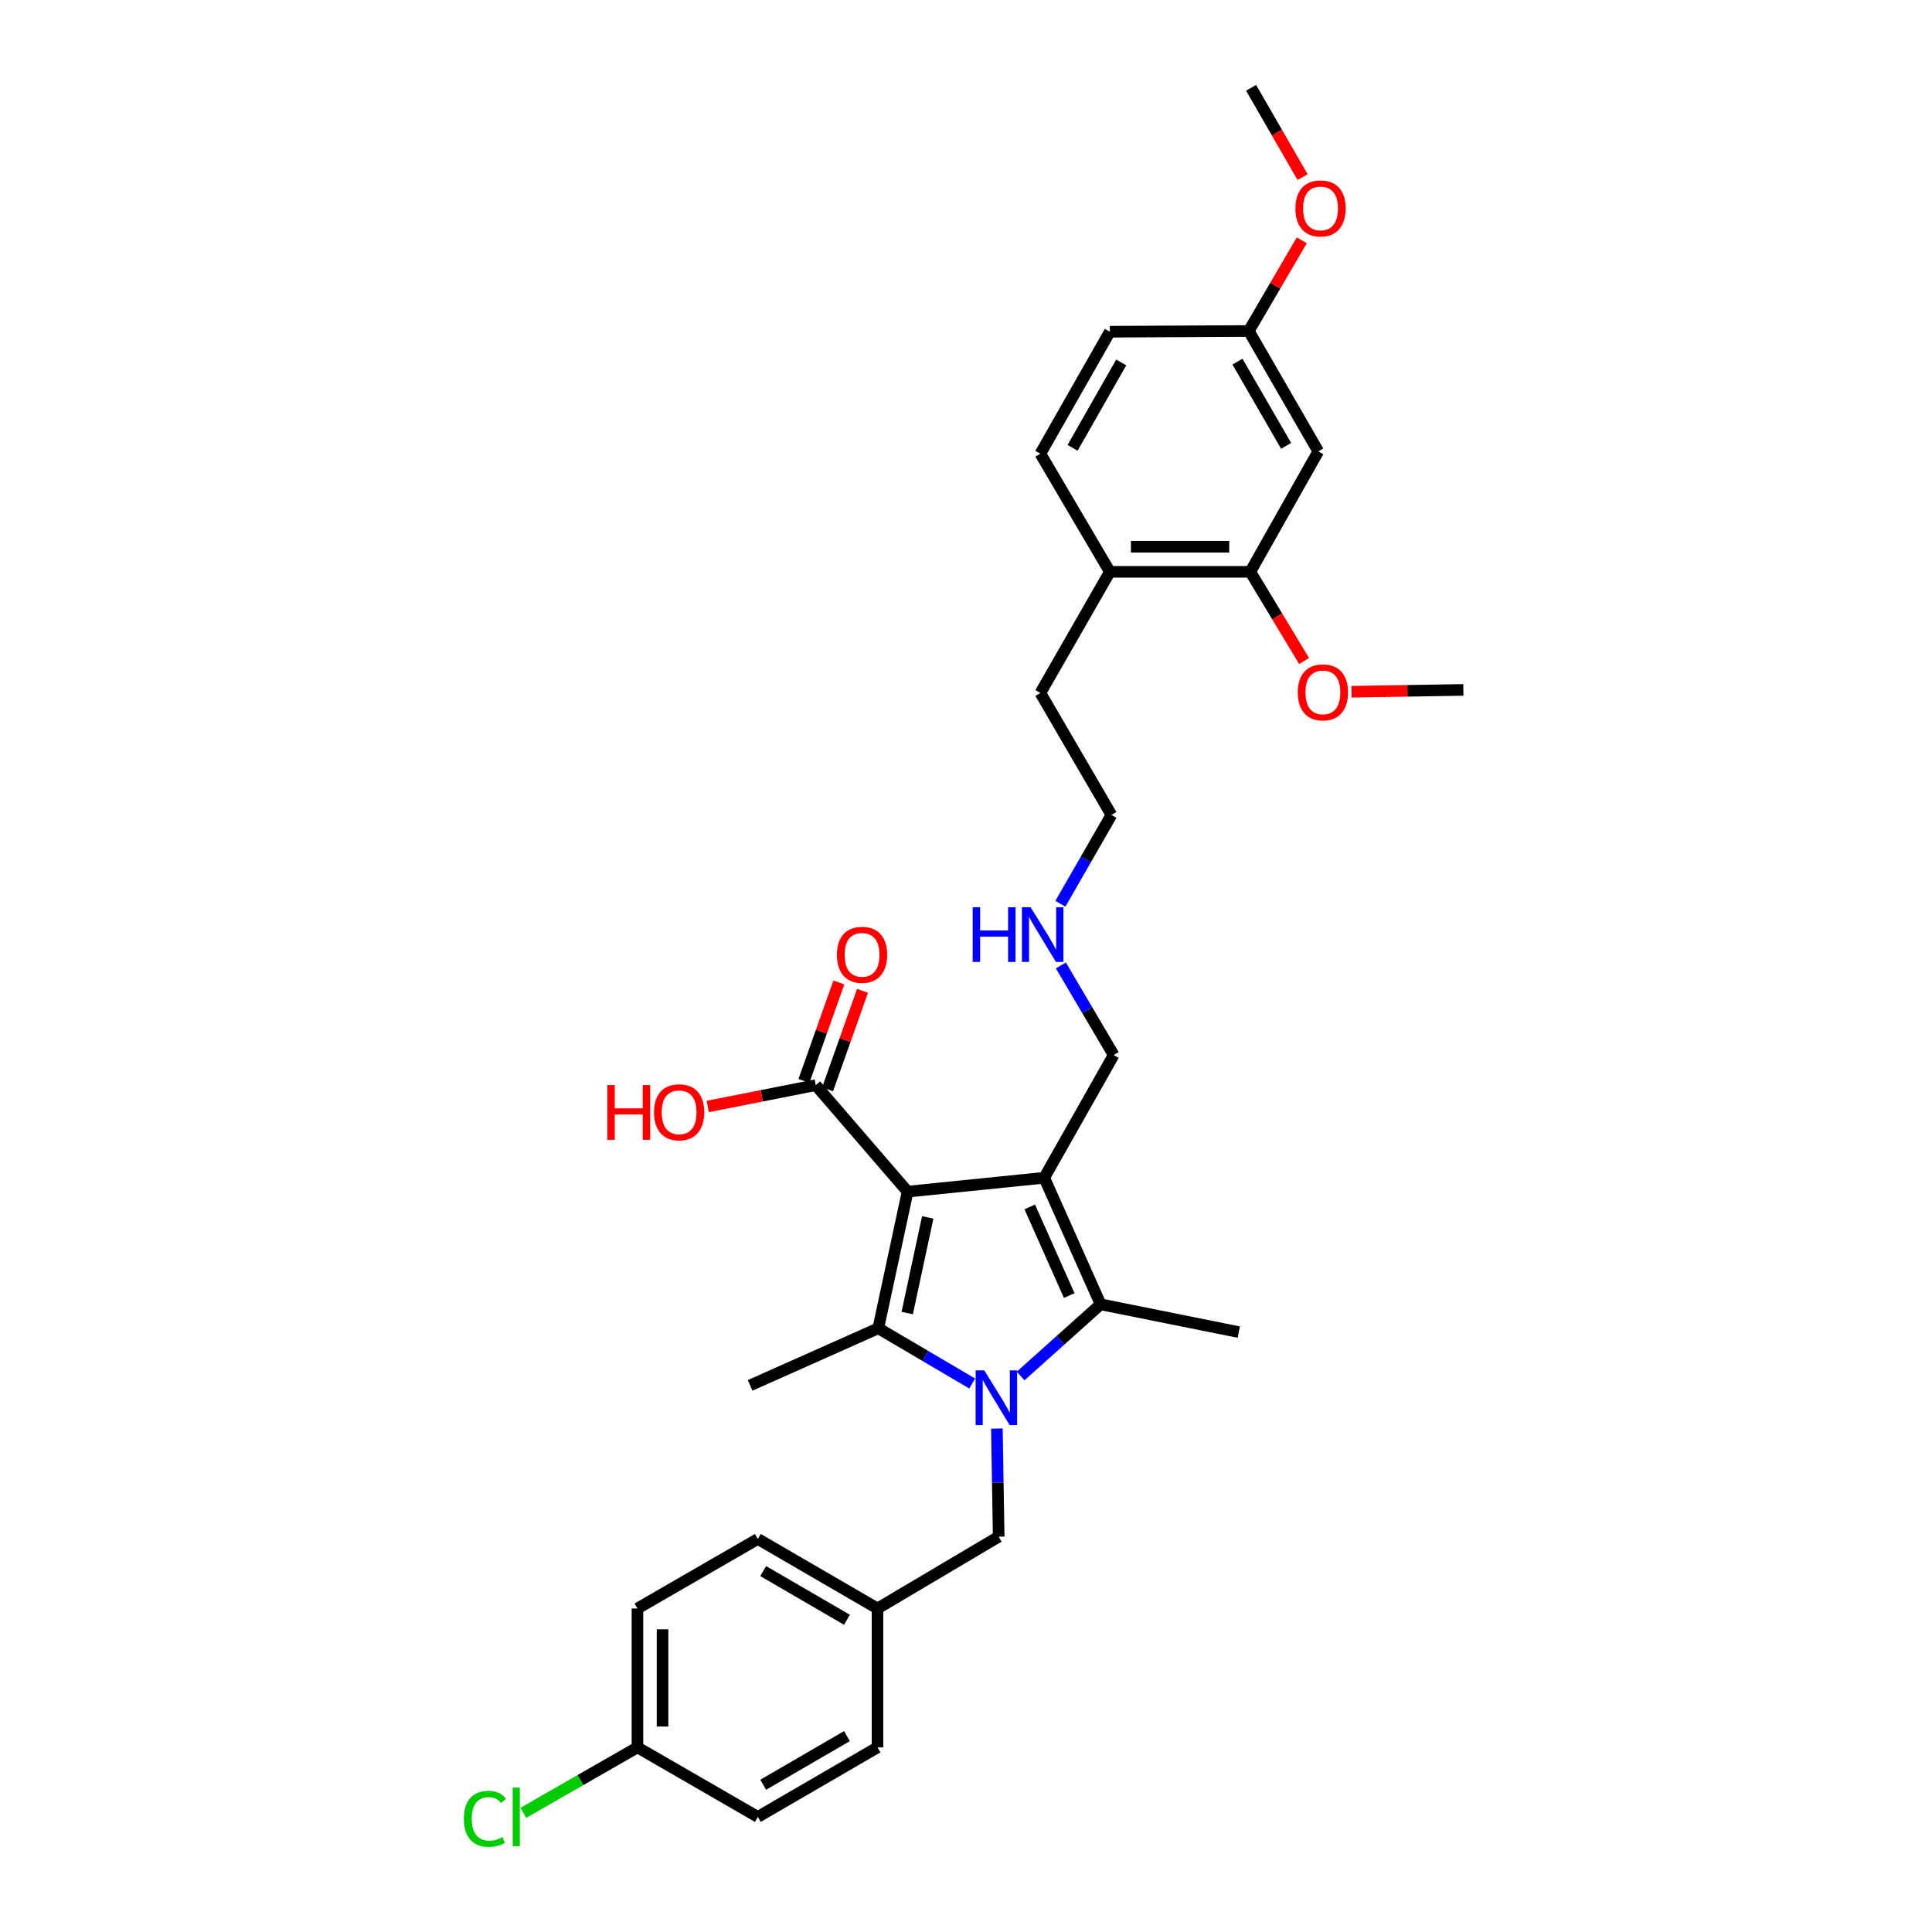 <?xml version='1.0' encoding='iso-8859-1'?>
<svg version='1.1' baseProfile='full'
              xmlns='http://www.w3.org/2000/svg'
                      xmlns:rdkit='http://www.rdkit.org/xml'
                      xmlns:xlink='http://www.w3.org/1999/xlink'
                  xml:space='preserve'
width='1000px' height='1000px' viewBox='0 0 1000 1000'>
<!-- END OF HEADER -->
<rect style='opacity:1.0;fill:#FFFFFF;stroke:none' width='1000' height='1000' x='0' y='0'> </rect>
<path class='bond-1' d='M 469.769,616.794 L 540.49,609.606' style='fill:none;fill-rule:evenodd;stroke:#000000;stroke-width:6px;stroke-linecap:butt;stroke-linejoin:miter;stroke-opacity:1' />
<path class='bond-2' d='M 469.769,616.794 L 454.6,687.507' style='fill:none;fill-rule:evenodd;stroke:#000000;stroke-width:6px;stroke-linecap:butt;stroke-linejoin:miter;stroke-opacity:1' />
<path class='bond-2' d='M 480.194,630.125 L 469.576,679.625' style='fill:none;fill-rule:evenodd;stroke:#000000;stroke-width:6px;stroke-linecap:butt;stroke-linejoin:miter;stroke-opacity:1' />
<path class='bond-4' d='M 469.769,616.794 L 422.227,561.667' style='fill:none;fill-rule:evenodd;stroke:#000000;stroke-width:6px;stroke-linecap:butt;stroke-linejoin:miter;stroke-opacity:1' />
<path class='bond-0' d='M 503.21,716.1 L 478.905,701.804' style='fill:none;fill-rule:evenodd;stroke:#0000FF;stroke-width:6px;stroke-linecap:butt;stroke-linejoin:miter;stroke-opacity:1' />
<path class='bond-0' d='M 478.905,701.804 L 454.6,687.507' style='fill:none;fill-rule:evenodd;stroke:#000000;stroke-width:6px;stroke-linecap:butt;stroke-linejoin:miter;stroke-opacity:1' />
<path class='bond-5' d='M 515.987,739.418 L 516.451,767.398' style='fill:none;fill-rule:evenodd;stroke:#0000FF;stroke-width:6px;stroke-linecap:butt;stroke-linejoin:miter;stroke-opacity:1' />
<path class='bond-5' d='M 516.451,767.398 L 516.914,795.379' style='fill:none;fill-rule:evenodd;stroke:#000000;stroke-width:6px;stroke-linecap:butt;stroke-linejoin:miter;stroke-opacity:1' />
<path class='bond-31' d='M 528.274,712.213 L 548.974,693.665' style='fill:none;fill-rule:evenodd;stroke:#0000FF;stroke-width:6px;stroke-linecap:butt;stroke-linejoin:miter;stroke-opacity:1' />
<path class='bond-31' d='M 548.974,693.665 L 569.673,675.117' style='fill:none;fill-rule:evenodd;stroke:#000000;stroke-width:6px;stroke-linecap:butt;stroke-linejoin:miter;stroke-opacity:1' />
<path class='bond-3' d='M 540.49,609.606 L 569.673,675.117' style='fill:none;fill-rule:evenodd;stroke:#000000;stroke-width:6px;stroke-linecap:butt;stroke-linejoin:miter;stroke-opacity:1' />
<path class='bond-3' d='M 533.002,624.718 L 553.43,670.576' style='fill:none;fill-rule:evenodd;stroke:#000000;stroke-width:6px;stroke-linecap:butt;stroke-linejoin:miter;stroke-opacity:1' />
<path class='bond-10' d='M 540.49,609.606 L 576.442,546.08' style='fill:none;fill-rule:evenodd;stroke:#000000;stroke-width:6px;stroke-linecap:butt;stroke-linejoin:miter;stroke-opacity:1' />
<path class='bond-13' d='M 454.6,687.507 L 388.274,717.073' style='fill:none;fill-rule:evenodd;stroke:#000000;stroke-width:6px;stroke-linecap:butt;stroke-linejoin:miter;stroke-opacity:1' />
<path class='bond-16' d='M 569.673,675.117 L 641.188,689.492' style='fill:none;fill-rule:evenodd;stroke:#000000;stroke-width:6px;stroke-linecap:butt;stroke-linejoin:miter;stroke-opacity:1' />
<path class='bond-8' d='M 428.348,563.839 L 437.394,538.346' style='fill:none;fill-rule:evenodd;stroke:#000000;stroke-width:6px;stroke-linecap:butt;stroke-linejoin:miter;stroke-opacity:1' />
<path class='bond-8' d='M 437.394,538.346 L 446.441,512.852' style='fill:none;fill-rule:evenodd;stroke:#FF0000;stroke-width:6px;stroke-linecap:butt;stroke-linejoin:miter;stroke-opacity:1' />
<path class='bond-8' d='M 416.106,559.495 L 425.153,534.002' style='fill:none;fill-rule:evenodd;stroke:#000000;stroke-width:6px;stroke-linecap:butt;stroke-linejoin:miter;stroke-opacity:1' />
<path class='bond-8' d='M 425.153,534.002 L 434.199,508.508' style='fill:none;fill-rule:evenodd;stroke:#FF0000;stroke-width:6px;stroke-linecap:butt;stroke-linejoin:miter;stroke-opacity:1' />
<path class='bond-15' d='M 422.227,561.667 L 394.271,567.191' style='fill:none;fill-rule:evenodd;stroke:#000000;stroke-width:6px;stroke-linecap:butt;stroke-linejoin:miter;stroke-opacity:1' />
<path class='bond-15' d='M 394.271,567.191 L 366.315,572.714' style='fill:none;fill-rule:evenodd;stroke:#FF0000;stroke-width:6px;stroke-linecap:butt;stroke-linejoin:miter;stroke-opacity:1' />
<path class='bond-14' d='M 516.914,795.379 L 454.196,832.55' style='fill:none;fill-rule:evenodd;stroke:#000000;stroke-width:6px;stroke-linecap:butt;stroke-linejoin:miter;stroke-opacity:1' />
<path class='bond-6' d='M 647.156,295.973 L 574.458,295.973' style='fill:none;fill-rule:evenodd;stroke:#000000;stroke-width:6px;stroke-linecap:butt;stroke-linejoin:miter;stroke-opacity:1' />
<path class='bond-6' d='M 636.251,282.983 L 585.363,282.983' style='fill:none;fill-rule:evenodd;stroke:#000000;stroke-width:6px;stroke-linecap:butt;stroke-linejoin:miter;stroke-opacity:1' />
<path class='bond-7' d='M 647.156,295.973 L 682.343,233.637' style='fill:none;fill-rule:evenodd;stroke:#000000;stroke-width:6px;stroke-linecap:butt;stroke-linejoin:miter;stroke-opacity:1' />
<path class='bond-20' d='M 647.156,295.973 L 661.078,319.06' style='fill:none;fill-rule:evenodd;stroke:#000000;stroke-width:6px;stroke-linecap:butt;stroke-linejoin:miter;stroke-opacity:1' />
<path class='bond-20' d='M 661.078,319.06 L 675,342.148' style='fill:none;fill-rule:evenodd;stroke:#FF0000;stroke-width:6px;stroke-linecap:butt;stroke-linejoin:miter;stroke-opacity:1' />
<path class='bond-33' d='M 682.343,233.637 L 646.362,171.323' style='fill:none;fill-rule:evenodd;stroke:#000000;stroke-width:6px;stroke-linecap:butt;stroke-linejoin:miter;stroke-opacity:1' />
<path class='bond-33' d='M 665.697,230.786 L 640.51,187.166' style='fill:none;fill-rule:evenodd;stroke:#000000;stroke-width:6px;stroke-linecap:butt;stroke-linejoin:miter;stroke-opacity:1' />
<path class='bond-9' d='M 574.458,295.973 L 538.491,358.691' style='fill:none;fill-rule:evenodd;stroke:#000000;stroke-width:6px;stroke-linecap:butt;stroke-linejoin:miter;stroke-opacity:1' />
<path class='bond-11' d='M 574.458,295.973 L 538.491,234.835' style='fill:none;fill-rule:evenodd;stroke:#000000;stroke-width:6px;stroke-linecap:butt;stroke-linejoin:miter;stroke-opacity:1' />
<path class='bond-18' d='M 576.442,546.08 L 562.773,522.893' style='fill:none;fill-rule:evenodd;stroke:#000000;stroke-width:6px;stroke-linecap:butt;stroke-linejoin:miter;stroke-opacity:1' />
<path class='bond-18' d='M 562.773,522.893 L 549.103,499.706' style='fill:none;fill-rule:evenodd;stroke:#0000FF;stroke-width:6px;stroke-linecap:butt;stroke-linejoin:miter;stroke-opacity:1' />
<path class='bond-19' d='M 538.491,234.835 L 574.458,171.699' style='fill:none;fill-rule:evenodd;stroke:#000000;stroke-width:6px;stroke-linecap:butt;stroke-linejoin:miter;stroke-opacity:1' />
<path class='bond-19' d='M 555.173,231.794 L 580.349,187.599' style='fill:none;fill-rule:evenodd;stroke:#000000;stroke-width:6px;stroke-linecap:butt;stroke-linejoin:miter;stroke-opacity:1' />
<path class='bond-12' d='M 646.362,171.323 L 574.458,171.699' style='fill:none;fill-rule:evenodd;stroke:#000000;stroke-width:6px;stroke-linecap:butt;stroke-linejoin:miter;stroke-opacity:1' />
<path class='bond-26' d='M 646.362,171.323 L 660.084,147.86' style='fill:none;fill-rule:evenodd;stroke:#000000;stroke-width:6px;stroke-linecap:butt;stroke-linejoin:miter;stroke-opacity:1' />
<path class='bond-26' d='M 660.084,147.86 L 673.805,124.397' style='fill:none;fill-rule:evenodd;stroke:#FF0000;stroke-width:6px;stroke-linecap:butt;stroke-linejoin:miter;stroke-opacity:1' />
<path class='bond-22' d='M 454.196,832.55 L 454.196,904.44' style='fill:none;fill-rule:evenodd;stroke:#000000;stroke-width:6px;stroke-linecap:butt;stroke-linejoin:miter;stroke-opacity:1' />
<path class='bond-23' d='M 454.196,832.55 L 392.257,796.569' style='fill:none;fill-rule:evenodd;stroke:#000000;stroke-width:6px;stroke-linecap:butt;stroke-linejoin:miter;stroke-opacity:1' />
<path class='bond-23' d='M 438.38,838.385 L 395.023,813.198' style='fill:none;fill-rule:evenodd;stroke:#000000;stroke-width:6px;stroke-linecap:butt;stroke-linejoin:miter;stroke-opacity:1' />
<path class='bond-17' d='M 329.944,904.44 L 329.944,832.55' style='fill:none;fill-rule:evenodd;stroke:#000000;stroke-width:6px;stroke-linecap:butt;stroke-linejoin:miter;stroke-opacity:1' />
<path class='bond-17' d='M 342.933,893.657 L 342.933,843.334' style='fill:none;fill-rule:evenodd;stroke:#000000;stroke-width:6px;stroke-linecap:butt;stroke-linejoin:miter;stroke-opacity:1' />
<path class='bond-21' d='M 329.944,904.44 L 300.405,921.385' style='fill:none;fill-rule:evenodd;stroke:#000000;stroke-width:6px;stroke-linecap:butt;stroke-linejoin:miter;stroke-opacity:1' />
<path class='bond-21' d='M 300.405,921.385 L 270.866,938.329' style='fill:none;fill-rule:evenodd;stroke:#00CC00;stroke-width:6px;stroke-linecap:butt;stroke-linejoin:miter;stroke-opacity:1' />
<path class='bond-32' d='M 329.944,904.44 L 392.257,940.422' style='fill:none;fill-rule:evenodd;stroke:#000000;stroke-width:6px;stroke-linecap:butt;stroke-linejoin:miter;stroke-opacity:1' />
<path class='bond-28' d='M 548.85,467.792 L 562.058,444.802' style='fill:none;fill-rule:evenodd;stroke:#0000FF;stroke-width:6px;stroke-linecap:butt;stroke-linejoin:miter;stroke-opacity:1' />
<path class='bond-28' d='M 562.058,444.802 L 575.266,421.813' style='fill:none;fill-rule:evenodd;stroke:#000000;stroke-width:6px;stroke-linecap:butt;stroke-linejoin:miter;stroke-opacity:1' />
<path class='bond-29' d='M 699.55,358.044 L 728.49,357.57' style='fill:none;fill-rule:evenodd;stroke:#FF0000;stroke-width:6px;stroke-linecap:butt;stroke-linejoin:miter;stroke-opacity:1' />
<path class='bond-29' d='M 728.49,357.57 L 757.43,357.096' style='fill:none;fill-rule:evenodd;stroke:#000000;stroke-width:6px;stroke-linecap:butt;stroke-linejoin:miter;stroke-opacity:1' />
<path class='bond-25' d='M 454.196,904.44 L 392.257,940.422' style='fill:none;fill-rule:evenodd;stroke:#000000;stroke-width:6px;stroke-linecap:butt;stroke-linejoin:miter;stroke-opacity:1' />
<path class='bond-25' d='M 438.38,898.606 L 395.023,923.792' style='fill:none;fill-rule:evenodd;stroke:#000000;stroke-width:6px;stroke-linecap:butt;stroke-linejoin:miter;stroke-opacity:1' />
<path class='bond-24' d='M 392.257,796.569 L 329.944,832.55' style='fill:none;fill-rule:evenodd;stroke:#000000;stroke-width:6px;stroke-linecap:butt;stroke-linejoin:miter;stroke-opacity:1' />
<path class='bond-30' d='M 674.217,91.678 L 660.888,68.566' style='fill:none;fill-rule:evenodd;stroke:#FF0000;stroke-width:6px;stroke-linecap:butt;stroke-linejoin:miter;stroke-opacity:1' />
<path class='bond-30' d='M 660.888,68.566 L 647.56,45.455' style='fill:none;fill-rule:evenodd;stroke:#000000;stroke-width:6px;stroke-linecap:butt;stroke-linejoin:miter;stroke-opacity:1' />
<path class='bond-27' d='M 538.491,358.691 L 575.266,421.813' style='fill:none;fill-rule:evenodd;stroke:#000000;stroke-width:6px;stroke-linecap:butt;stroke-linejoin:miter;stroke-opacity:1' />
<path  class='atom-1' d='M 509.463 709.3
L 518.743 724.3
Q 519.663 725.78, 521.143 728.46
Q 522.623 731.14, 522.703 731.3
L 522.703 709.3
L 526.463 709.3
L 526.463 737.62
L 522.583 737.62
L 512.623 721.22
Q 511.463 719.3, 510.223 717.1
Q 509.023 714.9, 508.663 714.22
L 508.663 737.62
L 504.983 737.62
L 504.983 709.3
L 509.463 709.3
' fill='#0000FF'/>
<path  class='atom-9' d='M 433.193 494.209
Q 433.193 487.409, 436.553 483.609
Q 439.913 479.809, 446.193 479.809
Q 452.473 479.809, 455.833 483.609
Q 459.193 487.409, 459.193 494.209
Q 459.193 501.089, 455.793 505.009
Q 452.393 508.889, 446.193 508.889
Q 439.953 508.889, 436.553 505.009
Q 433.193 501.129, 433.193 494.209
M 446.193 505.689
Q 450.513 505.689, 452.833 502.809
Q 455.193 499.889, 455.193 494.209
Q 455.193 488.649, 452.833 485.849
Q 450.513 483.009, 446.193 483.009
Q 441.873 483.009, 439.513 485.809
Q 437.193 488.609, 437.193 494.209
Q 437.193 499.929, 439.513 502.809
Q 441.873 505.689, 446.193 505.689
' fill='#FF0000'/>
<path  class='atom-16' d='M 314.353 561.638
L 318.193 561.638
L 318.193 573.678
L 332.673 573.678
L 332.673 561.638
L 336.513 561.638
L 336.513 589.958
L 332.673 589.958
L 332.673 576.878
L 318.193 576.878
L 318.193 589.958
L 314.353 589.958
L 314.353 561.638
' fill='#FF0000'/>
<path  class='atom-16' d='M 338.513 575.718
Q 338.513 568.918, 341.873 565.118
Q 345.233 561.318, 351.513 561.318
Q 357.793 561.318, 361.153 565.118
Q 364.513 568.918, 364.513 575.718
Q 364.513 582.598, 361.113 586.518
Q 357.713 590.398, 351.513 590.398
Q 345.273 590.398, 341.873 586.518
Q 338.513 582.638, 338.513 575.718
M 351.513 587.198
Q 355.833 587.198, 358.153 584.318
Q 360.513 581.398, 360.513 575.718
Q 360.513 570.158, 358.153 567.358
Q 355.833 564.518, 351.513 564.518
Q 347.193 564.518, 344.833 567.318
Q 342.513 570.118, 342.513 575.718
Q 342.513 581.438, 344.833 584.318
Q 347.193 587.198, 351.513 587.198
' fill='#FF0000'/>
<path  class='atom-19' d='M 503.469 469.577
L 507.309 469.577
L 507.309 481.617
L 521.789 481.617
L 521.789 469.577
L 525.629 469.577
L 525.629 497.897
L 521.789 497.897
L 521.789 484.817
L 507.309 484.817
L 507.309 497.897
L 503.469 497.897
L 503.469 469.577
' fill='#0000FF'/>
<path  class='atom-19' d='M 533.429 469.577
L 542.709 484.577
Q 543.629 486.057, 545.109 488.737
Q 546.589 491.417, 546.669 491.577
L 546.669 469.577
L 550.429 469.577
L 550.429 497.897
L 546.549 497.897
L 536.589 481.497
Q 535.429 479.577, 534.189 477.377
Q 532.989 475.177, 532.629 474.497
L 532.629 497.897
L 528.949 497.897
L 528.949 469.577
L 533.429 469.577
' fill='#0000FF'/>
<path  class='atom-21' d='M 671.732 358.367
Q 671.732 351.567, 675.092 347.767
Q 678.452 343.967, 684.732 343.967
Q 691.012 343.967, 694.372 347.767
Q 697.732 351.567, 697.732 358.367
Q 697.732 365.247, 694.332 369.167
Q 690.932 373.047, 684.732 373.047
Q 678.492 373.047, 675.092 369.167
Q 671.732 365.287, 671.732 358.367
M 684.732 369.847
Q 689.052 369.847, 691.372 366.967
Q 693.732 364.047, 693.732 358.367
Q 693.732 352.807, 691.372 350.007
Q 689.052 347.167, 684.732 347.167
Q 680.412 347.167, 678.052 349.967
Q 675.732 352.767, 675.732 358.367
Q 675.732 364.087, 678.052 366.967
Q 680.412 369.847, 684.732 369.847
' fill='#FF0000'/>
<path  class='atom-22' d='M 240.098 941.402
Q 240.098 934.362, 243.378 930.682
Q 246.698 926.962, 252.978 926.962
Q 258.818 926.962, 261.938 931.082
L 259.298 933.242
Q 257.018 930.242, 252.978 930.242
Q 248.698 930.242, 246.418 933.122
Q 244.178 935.962, 244.178 941.402
Q 244.178 947.002, 246.498 949.882
Q 248.858 952.762, 253.418 952.762
Q 256.538 952.762, 260.178 950.882
L 261.298 953.882
Q 259.818 954.842, 257.578 955.402
Q 255.338 955.962, 252.858 955.962
Q 246.698 955.962, 243.378 952.202
Q 240.098 948.442, 240.098 941.402
' fill='#00CC00'/>
<path  class='atom-22' d='M 265.378 925.242
L 269.058 925.242
L 269.058 955.602
L 265.378 955.602
L 265.378 925.242
' fill='#00CC00'/>
<path  class='atom-27' d='M 670.512 107.877
Q 670.512 101.077, 673.872 97.277
Q 677.232 93.477, 683.512 93.477
Q 689.792 93.477, 693.152 97.277
Q 696.512 101.077, 696.512 107.877
Q 696.512 114.757, 693.112 118.677
Q 689.712 122.557, 683.512 122.557
Q 677.272 122.557, 673.872 118.677
Q 670.512 114.797, 670.512 107.877
M 683.512 119.357
Q 687.832 119.357, 690.152 116.477
Q 692.512 113.557, 692.512 107.877
Q 692.512 102.317, 690.152 99.517
Q 687.832 96.677, 683.512 96.677
Q 679.192 96.677, 676.832 99.477
Q 674.512 102.277, 674.512 107.877
Q 674.512 113.597, 676.832 116.477
Q 679.192 119.357, 683.512 119.357
' fill='#FF0000'/>
</svg>
